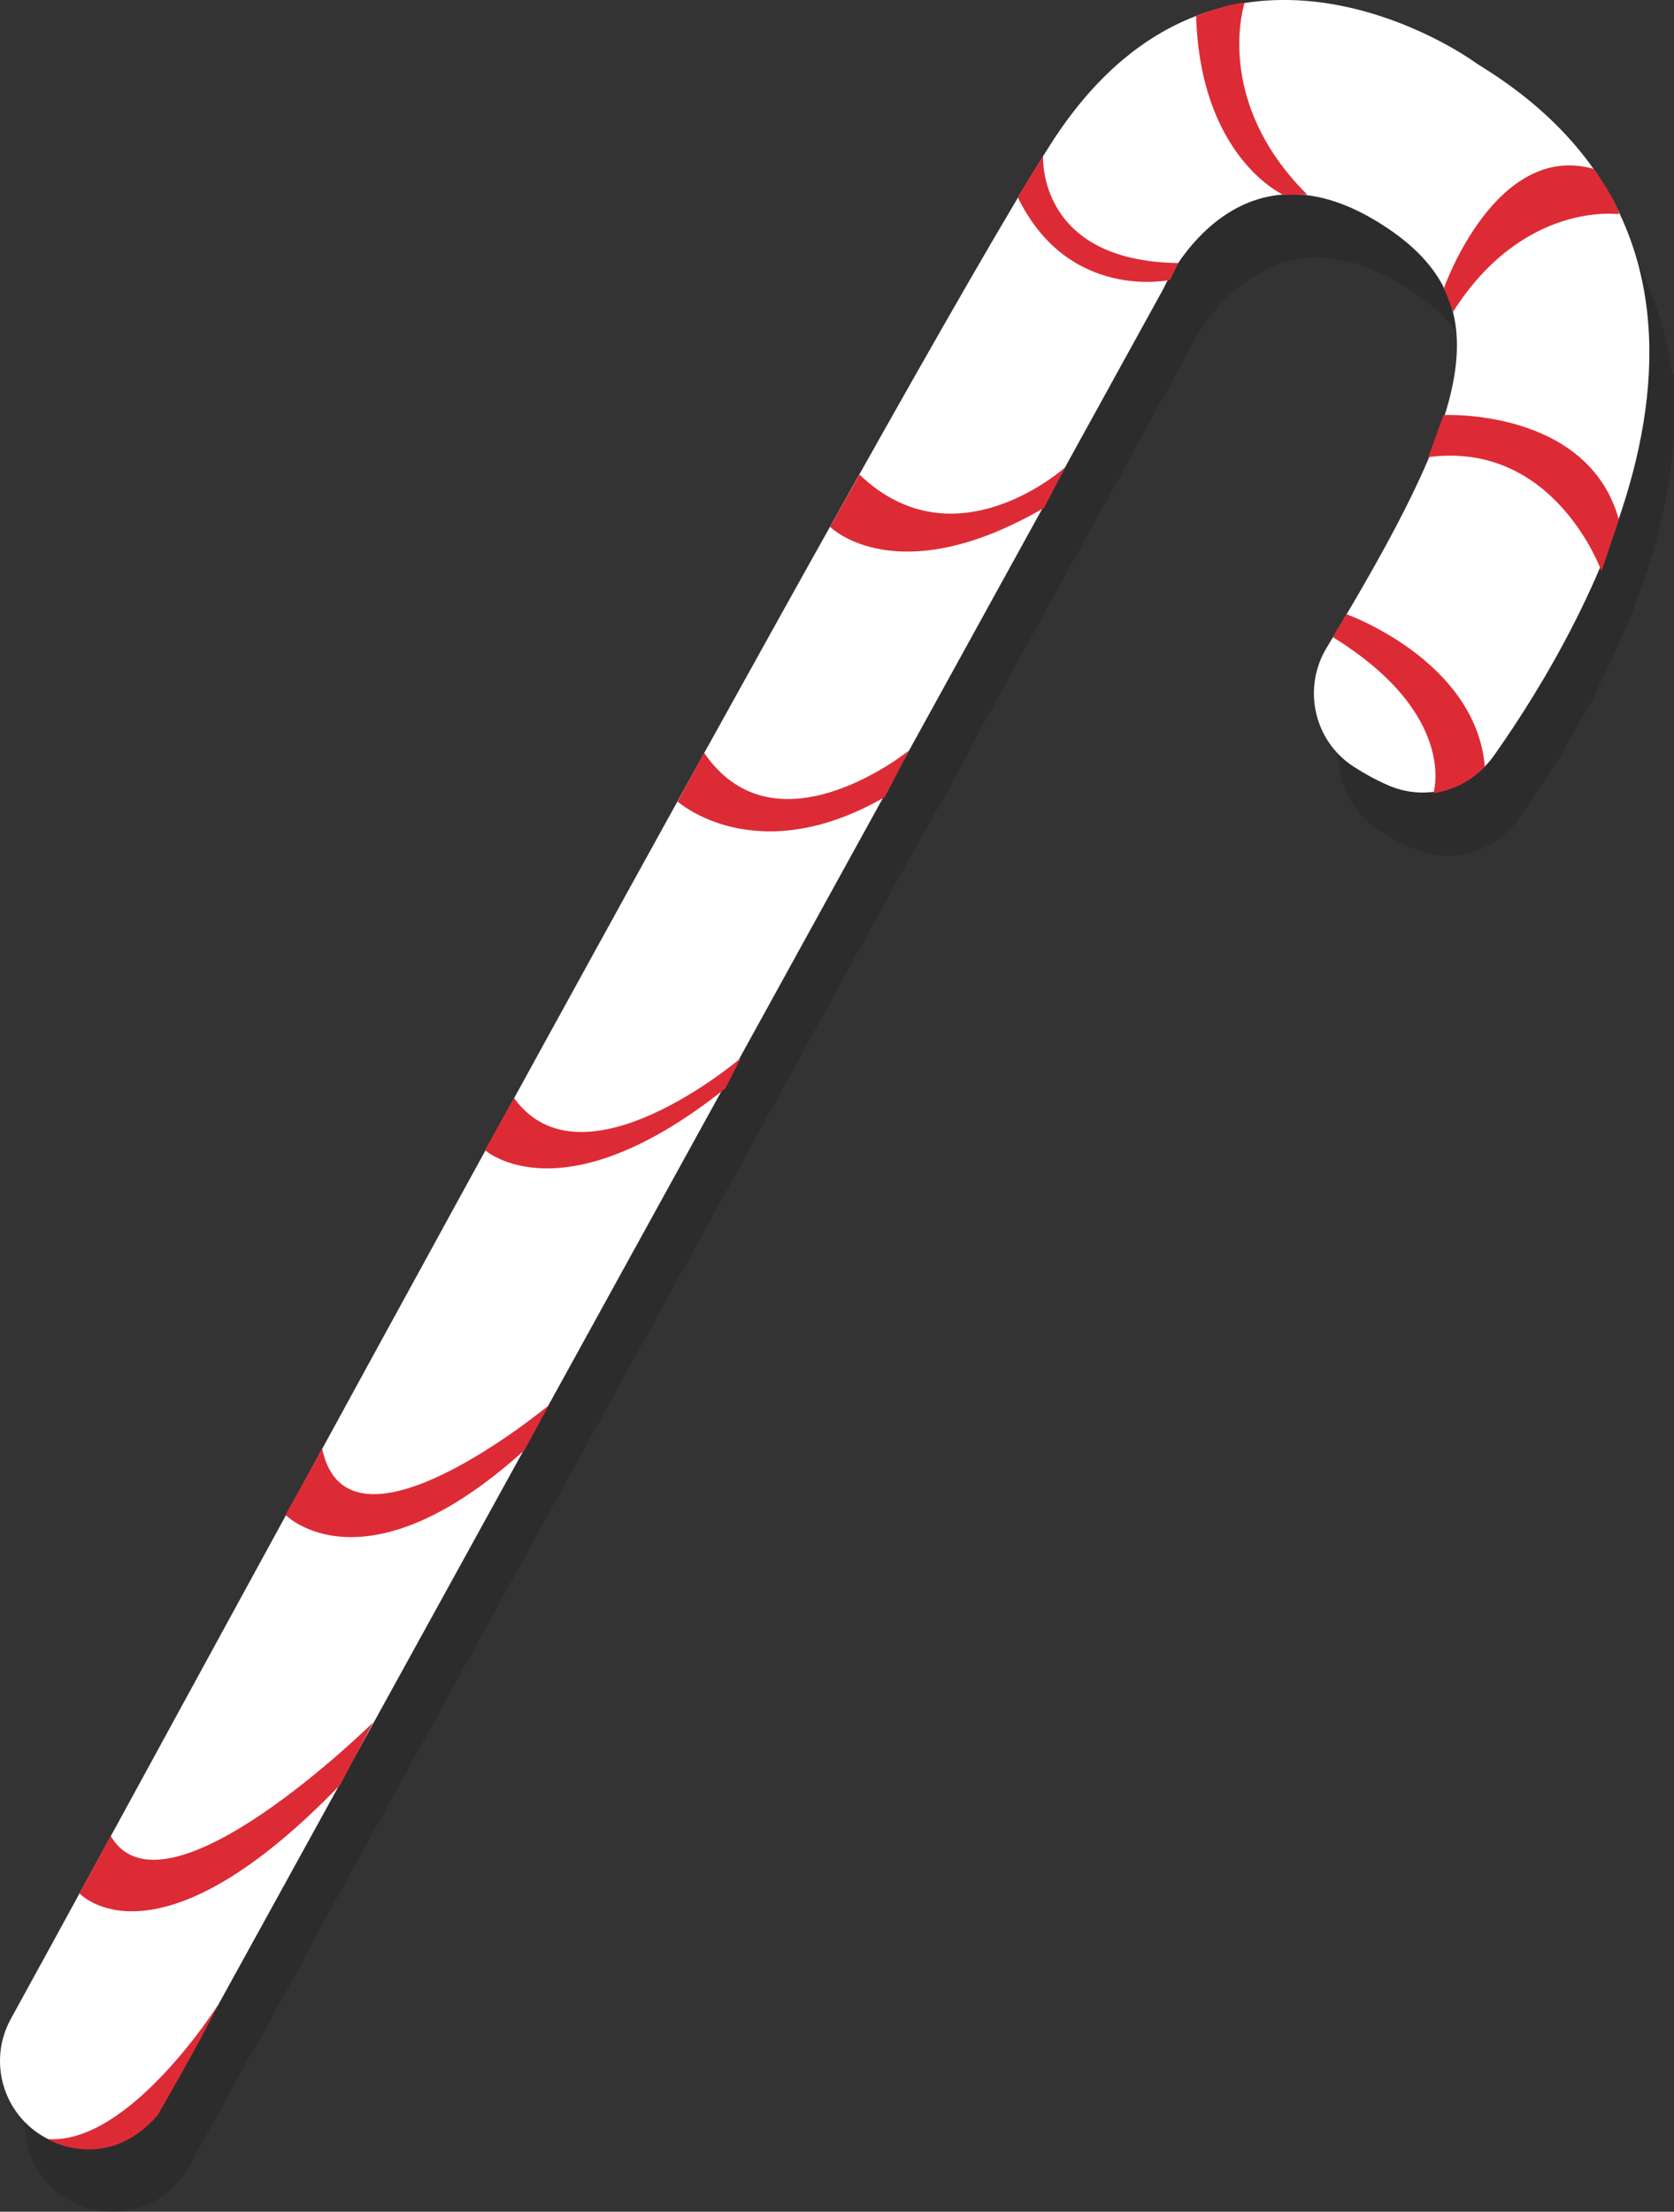 <?xml version="1.0" encoding="UTF-8"?>
<svg id="Layer_2" data-name="Layer 2" xmlns="http://www.w3.org/2000/svg" viewBox="0 0 219.6 290.01">
  <rect x="0" y="0" width="219.6" height="290.01" fill="#333333" stroke="none"/>
  <defs>
    <style>
      .cls-1 {
        fill: #fff;
      }

      .cls-2 {
        fill: #dd2b36;
      }

      .Graphic_Style_4 {
        fill: #161213;
        opacity: .2;
      }
    </style>
  </defs>
  <g id="Layer_1-2" data-name="Layer 1">
    <g>
      <path class="Graphic_Style_4" d="m3.87,274.87c-.07-.04-.11-.07-.11-.07.08-.19.38-.76.77-1.5.05-.09.09-.19.14-.29,4.23-7.69,10.61-19.38,18.35-33.56,0,0-.02-.01-.02-.01.3-.74,3.83-7.04,3.83-7.04.01,0,.02,0,.03.01,5.56-10.18,11.69-21.42,18.15-33.24,0,0-.02-.01-.02-.01.3-.74,3.83-7.04,3.83-7.04.01,0,.03,0,.04.01,5.87-10.74,11.96-21.87,18.1-33.06,0,0-.01,0-.01,0,.3-.74,3.83-7.04,3.83-7.04.01,0,.03,0,.04.01,15.52-28.27,31.1-56.49,43.92-79.34-.05-.03-.09-.05-.09-.05.3-.74,3.83-7.04,3.83-7.04.07.03.14.04.21.07,8.32-14.77,15.22-26.76,19.8-34.32,1.62-3.01,3.98-6.27,3.98-6.27,0,.01,0,.02,0,.03,7.74-11.06,16.65-15.51,25-16.57.3-.06.75-.11,1.3-.14,2.12-.18,4.2-.16,6.2.02.68.02,1.12.04,1.12.04-.02.02-.03.05-.04.07,10.67,1.27,19.09,6.75,20.69,7.9.21.15.43.3.65.43,3.09,1.9,5.76,3.93,8.12,6.04,1.5,1.27,2.93,2.56,3.41,3.25,0,0-.05,0-.14-.02,6.31,6.87,9.47,14.57,10.46,22.5.11.16.23.3.34.47v4.16c.02.98.02,1.96-.01,2.94v2.51s-.04-.05-.12-.14c-.88,11.53-5.32,22.95-10.22,32.39-.02.11-.02.21-.04.32l-5.09,8.86s.01-.07.03-.21c-1.75,2.82-3.41,5.31-4.85,7.35-3.13,4.43-8.93,6.14-13.9,3.97-1.68-.74-3.21-1.59-4.58-2.47-5.19-3.37-6.72-10.27-3.52-15.57,9.93-16.44,16.07-28.3,16.98-37.39l.11-2.14c.02-4.02-1.11-7.47-3.55-10.53l-.93-1.08c-1.6-1.73-3.64-3.34-6.17-4.86-2.19-1.32-4.24-2.19-6.16-2.74-1.15-.26-2.59-.51-3.44-.66-2.97-.26-5.56.33-7.79,1.35-1.58.82-3.26,2.02-4.03,2.58-4.31,3.62-6.41,8.38-6.41,8.38l-7.16,12.99-3.72,6.88s-.08.06-.11.09l-17.64,32.02c.2-.19.32-.31.32-.31l-6.27,11.28c-.05.04-.1.08-.15.12l-17.64,32.02c.05-.05.09-.08.09-.08l-4.25,7.64-40,72.6s.06-.07.06-.07l-6.58,11.9s0,0-.01.01l-13.07,23.72c.09-.1.15-.15.15-.15l-6.48,11.81c-.06.04-.11.08-.16.12l-8.44,15.31c-3.03,5.56-9.99,7.62-15.56,4.59-4.98-2.71-7.13-8.55-5.38-13.74Z"/>
      <g>
        <path class="cls-1" d="m5.99,280.32h0c5.56,3.03,12.53.97,15.56-4.59L152.63,37.84s8.9-20.28,27.83-8.91c17.49,10.51,12.15,25.24-6.43,56.01-3.2,5.3-1.67,12.2,3.52,15.57,1.37.89,2.89,1.74,4.58,2.47,4.97,2.18,10.77.47,13.9-3.97,12.08-17.11,39.97-64.69-1.89-90.41-.22-.14-.44-.28-.65-.43-3.24-2.34-34.56-22.52-55.75,10.87C118.18,49.85,25.37,221.17,1.42,264.73c-3.06,5.57-1.01,12.56,4.57,15.59Z"/>
        <path class="cls-2" d="m28.61,262.87s-11.65,18.46-22.41,17.61c0,0,7.72,4.6,14.47-3.1,0,0,5.97-10.33,7.95-14.51Z"/>
        <path class="cls-2" d="m48.98,225.82s-27.41,27.04-34.45,14.92l-4.1,7.53s9.97,10.9,34.21-14.25l4.33-8.2Z"/>
        <path class="cls-2" d="m72,184.26s-26.35,21.86-29.73,5.72l-4.82,8.66s10.3,10.54,31.34-8.48l3.21-5.9Z"/>
        <path class="cls-2" d="m97.18,138.74s-20.78,17.73-29.75,5.23l-3.81,6.84s10.03,9.07,31.53-8.09l2.03-3.97Z"/>
        <path class="cls-2" d="m119.27,98.39s-17.46,14.15-26.9.32l-3.48,6.39s10.24,9.18,27.17-.58l3.21-6.14Z"/>
        <path class="cls-2" d="m139.73,61.28s-14.42,13-26.98.95l-3.86,6.85s8.73,8.76,28.08-2.49l2.76-5.31Z"/>
        <path class="cls-2" d="m136.84,20.46s-.84,13.8,17.74,14.03l-1.08,2.22s-13.34,2.9-20-10.88l3.33-5.36Z"/>
        <path class="cls-2" d="m168.39,25.57s-10.92-4.86-11.48-23.47c0,0,3.88-1.55,6.37-1.76,0,0-4.28,12.77,8.21,25.18l-3.1.05Z"/>
        <path class="cls-2" d="m189.45,37.7s6.77-19.2,19.62-15.55c0,0,3.07,4.25,3.32,5.94,0,0-12.49-1.81-21.77,12.79l-1.18-3.18Z"/>
        <path class="cls-2" d="m189.37,54.42s18.94-.92,23,13.72l-2.28,6.77s-6.1-17.15-22.72-14.97l2-5.52Z"/>
        <path class="cls-2" d="m176.64,80.54s16.89,6.02,18.14,19.92c0,0-2.15,2.84-6.74,3.55,0,0,3.3-10.29-13.2-20.47l1.81-3Z"/>
      </g>
    </g>
  </g>
</svg>
